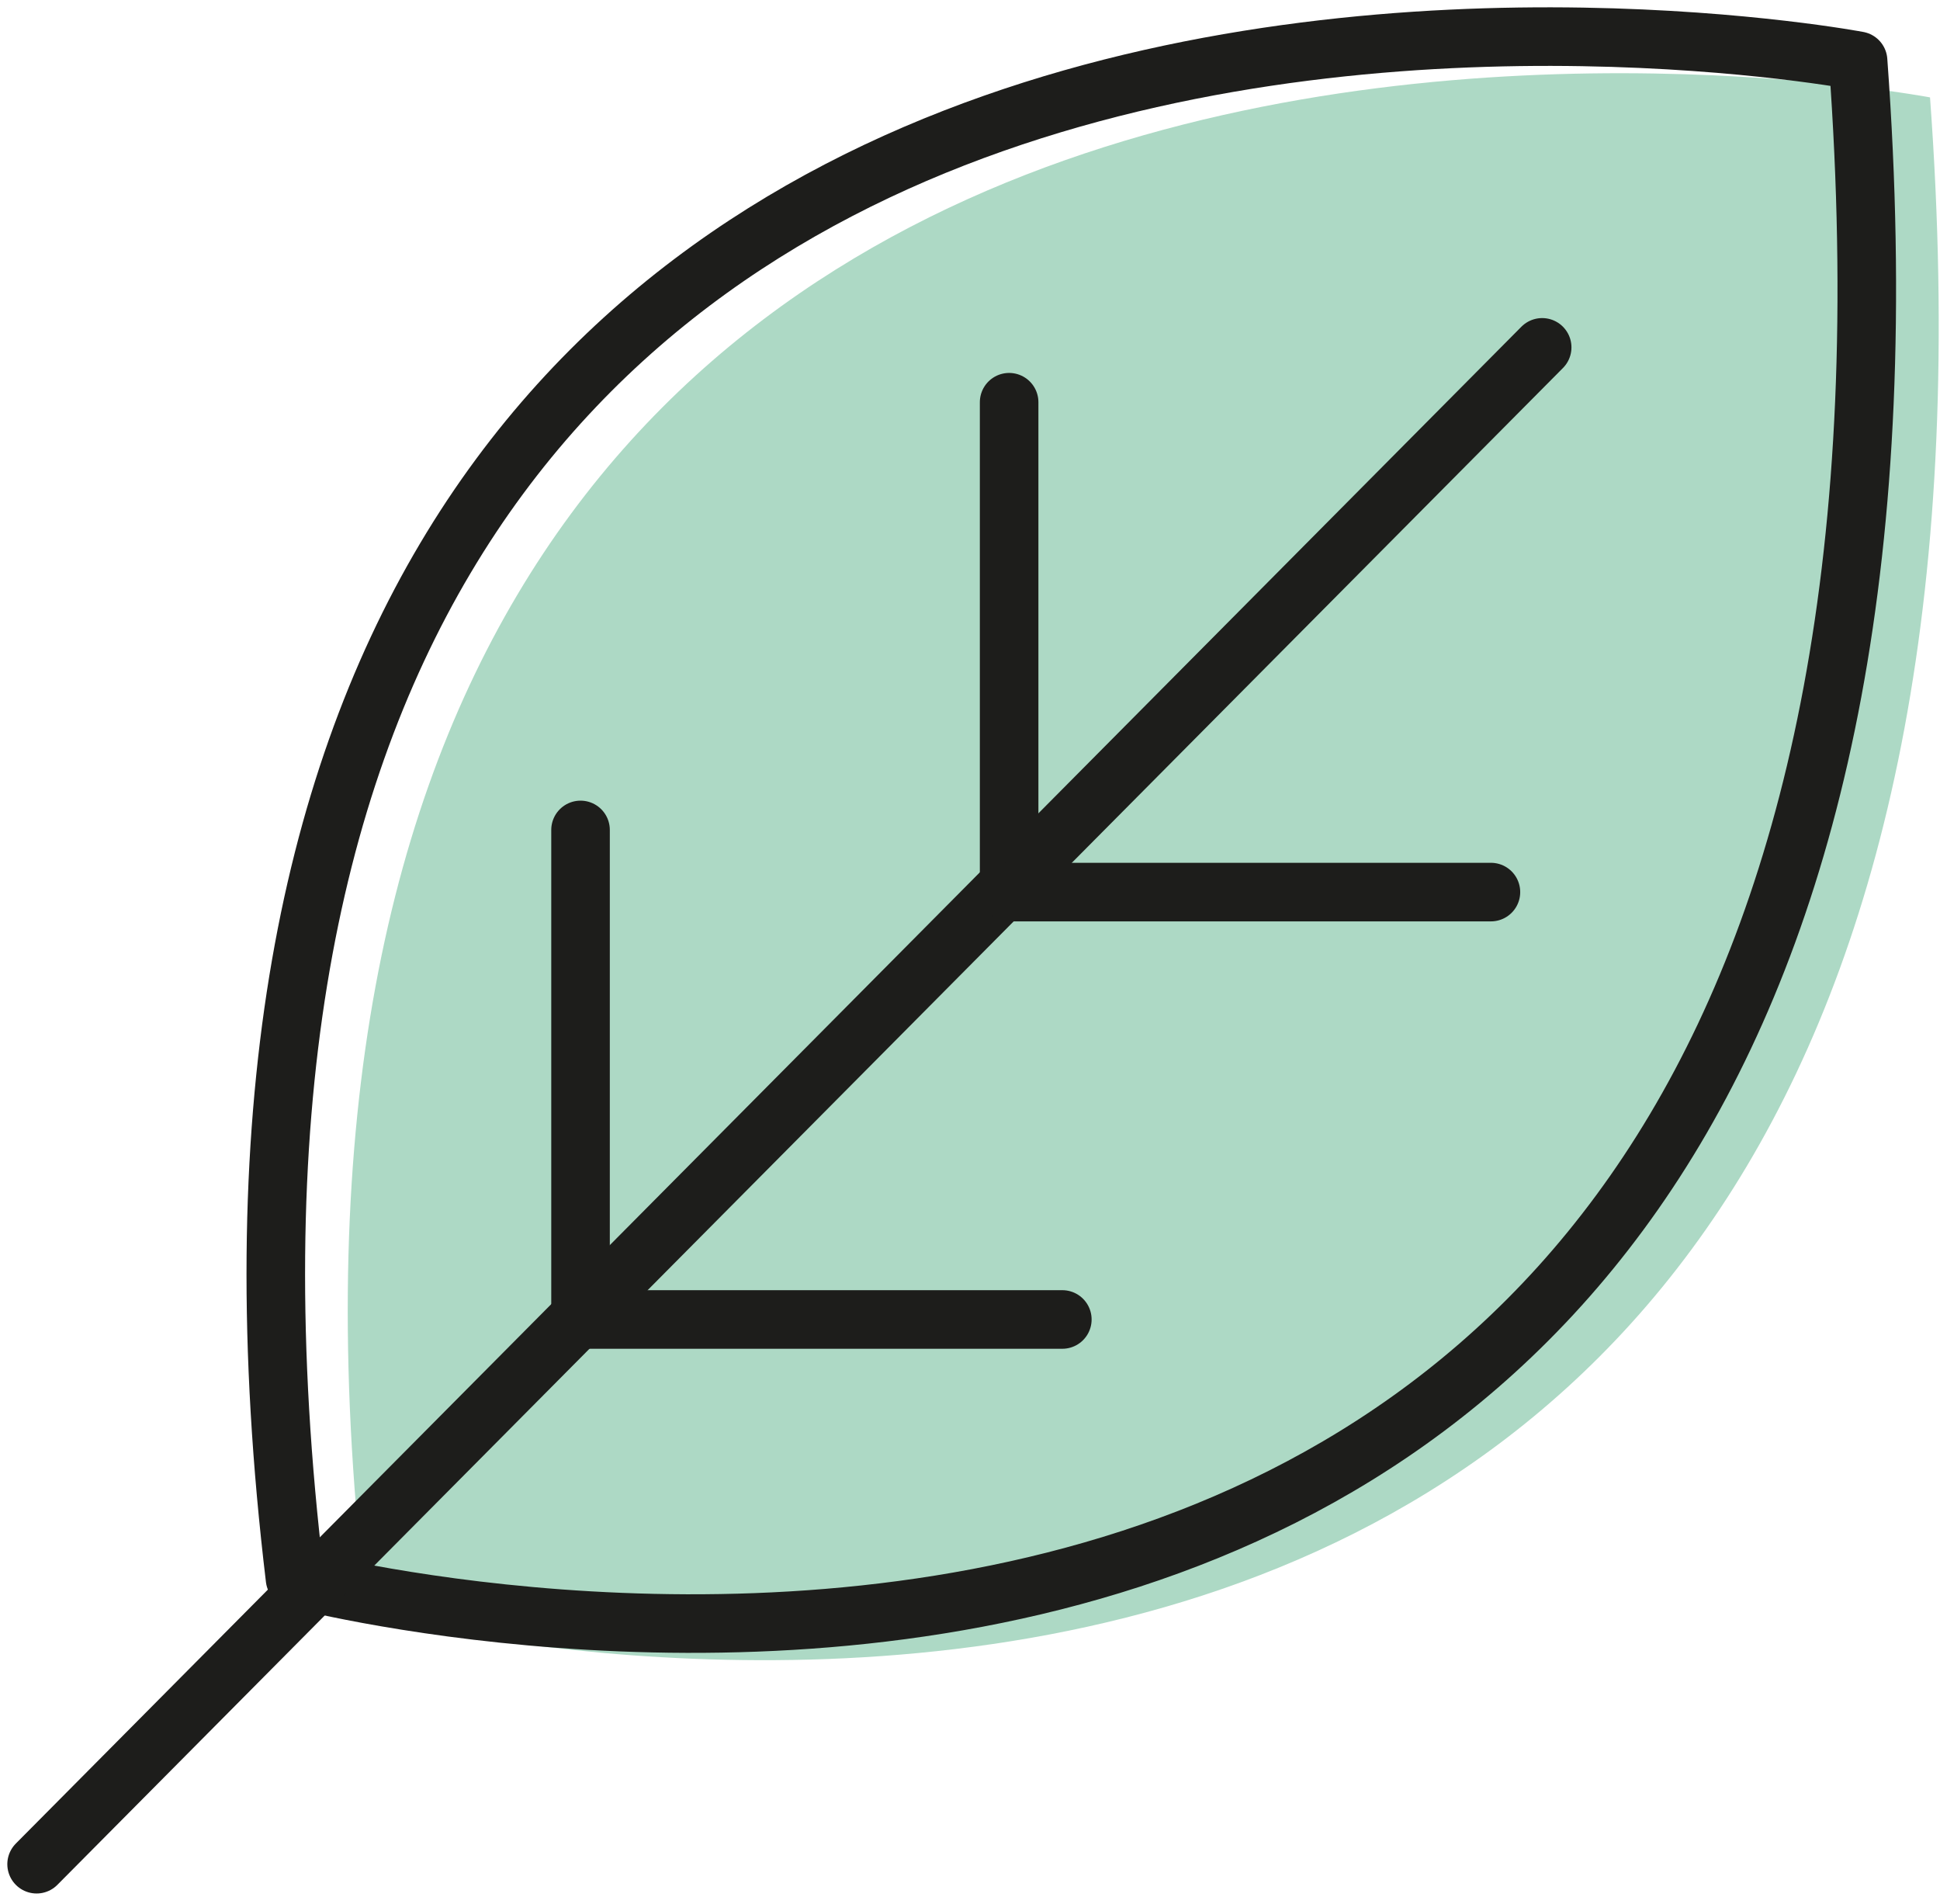 <?xml version="1.0" encoding="UTF-8"?> <svg xmlns="http://www.w3.org/2000/svg" width="106" height="104" viewBox="0 0 106 104" fill="none"> <path d="M105.455 5.32C105.455 5.32 7.881 -13.169 20.051 88.233C20.051 88.233 113.363 112.988 105.455 5.32Z" fill="#ADD9C5"></path> <path d="M101.524 3.32C101.524 3.32 3.95 -15.169 16.12 86.233C16.12 86.233 109.433 110.988 101.524 3.32Z" stroke="#1D1D1B" stroke-width="3.2" stroke-linecap="round" stroke-linejoin="round"></path> <path d="M84.263 18.975L2 101.833" stroke="#1D1D1B" stroke-width="3.2" stroke-linecap="round" stroke-linejoin="round"></path> <path d="M55.138 21.972V48.316" stroke="#1D1D1B" stroke-width="3.2" stroke-linecap="round" stroke-linejoin="round"></path> <path d="M81.463 48.731H55.138" stroke="#1D1D1B" stroke-width="3.2" stroke-linecap="round" stroke-linejoin="round"></path> <path d="M31.72 45.336V71.662" stroke="#1D1D1B" stroke-width="3.2" stroke-linecap="round" stroke-linejoin="round"></path> <path d="M58.045 72.077H31.72" stroke="#1D1D1B" stroke-width="3.2" stroke-linecap="round" stroke-linejoin="round"></path> </svg> 